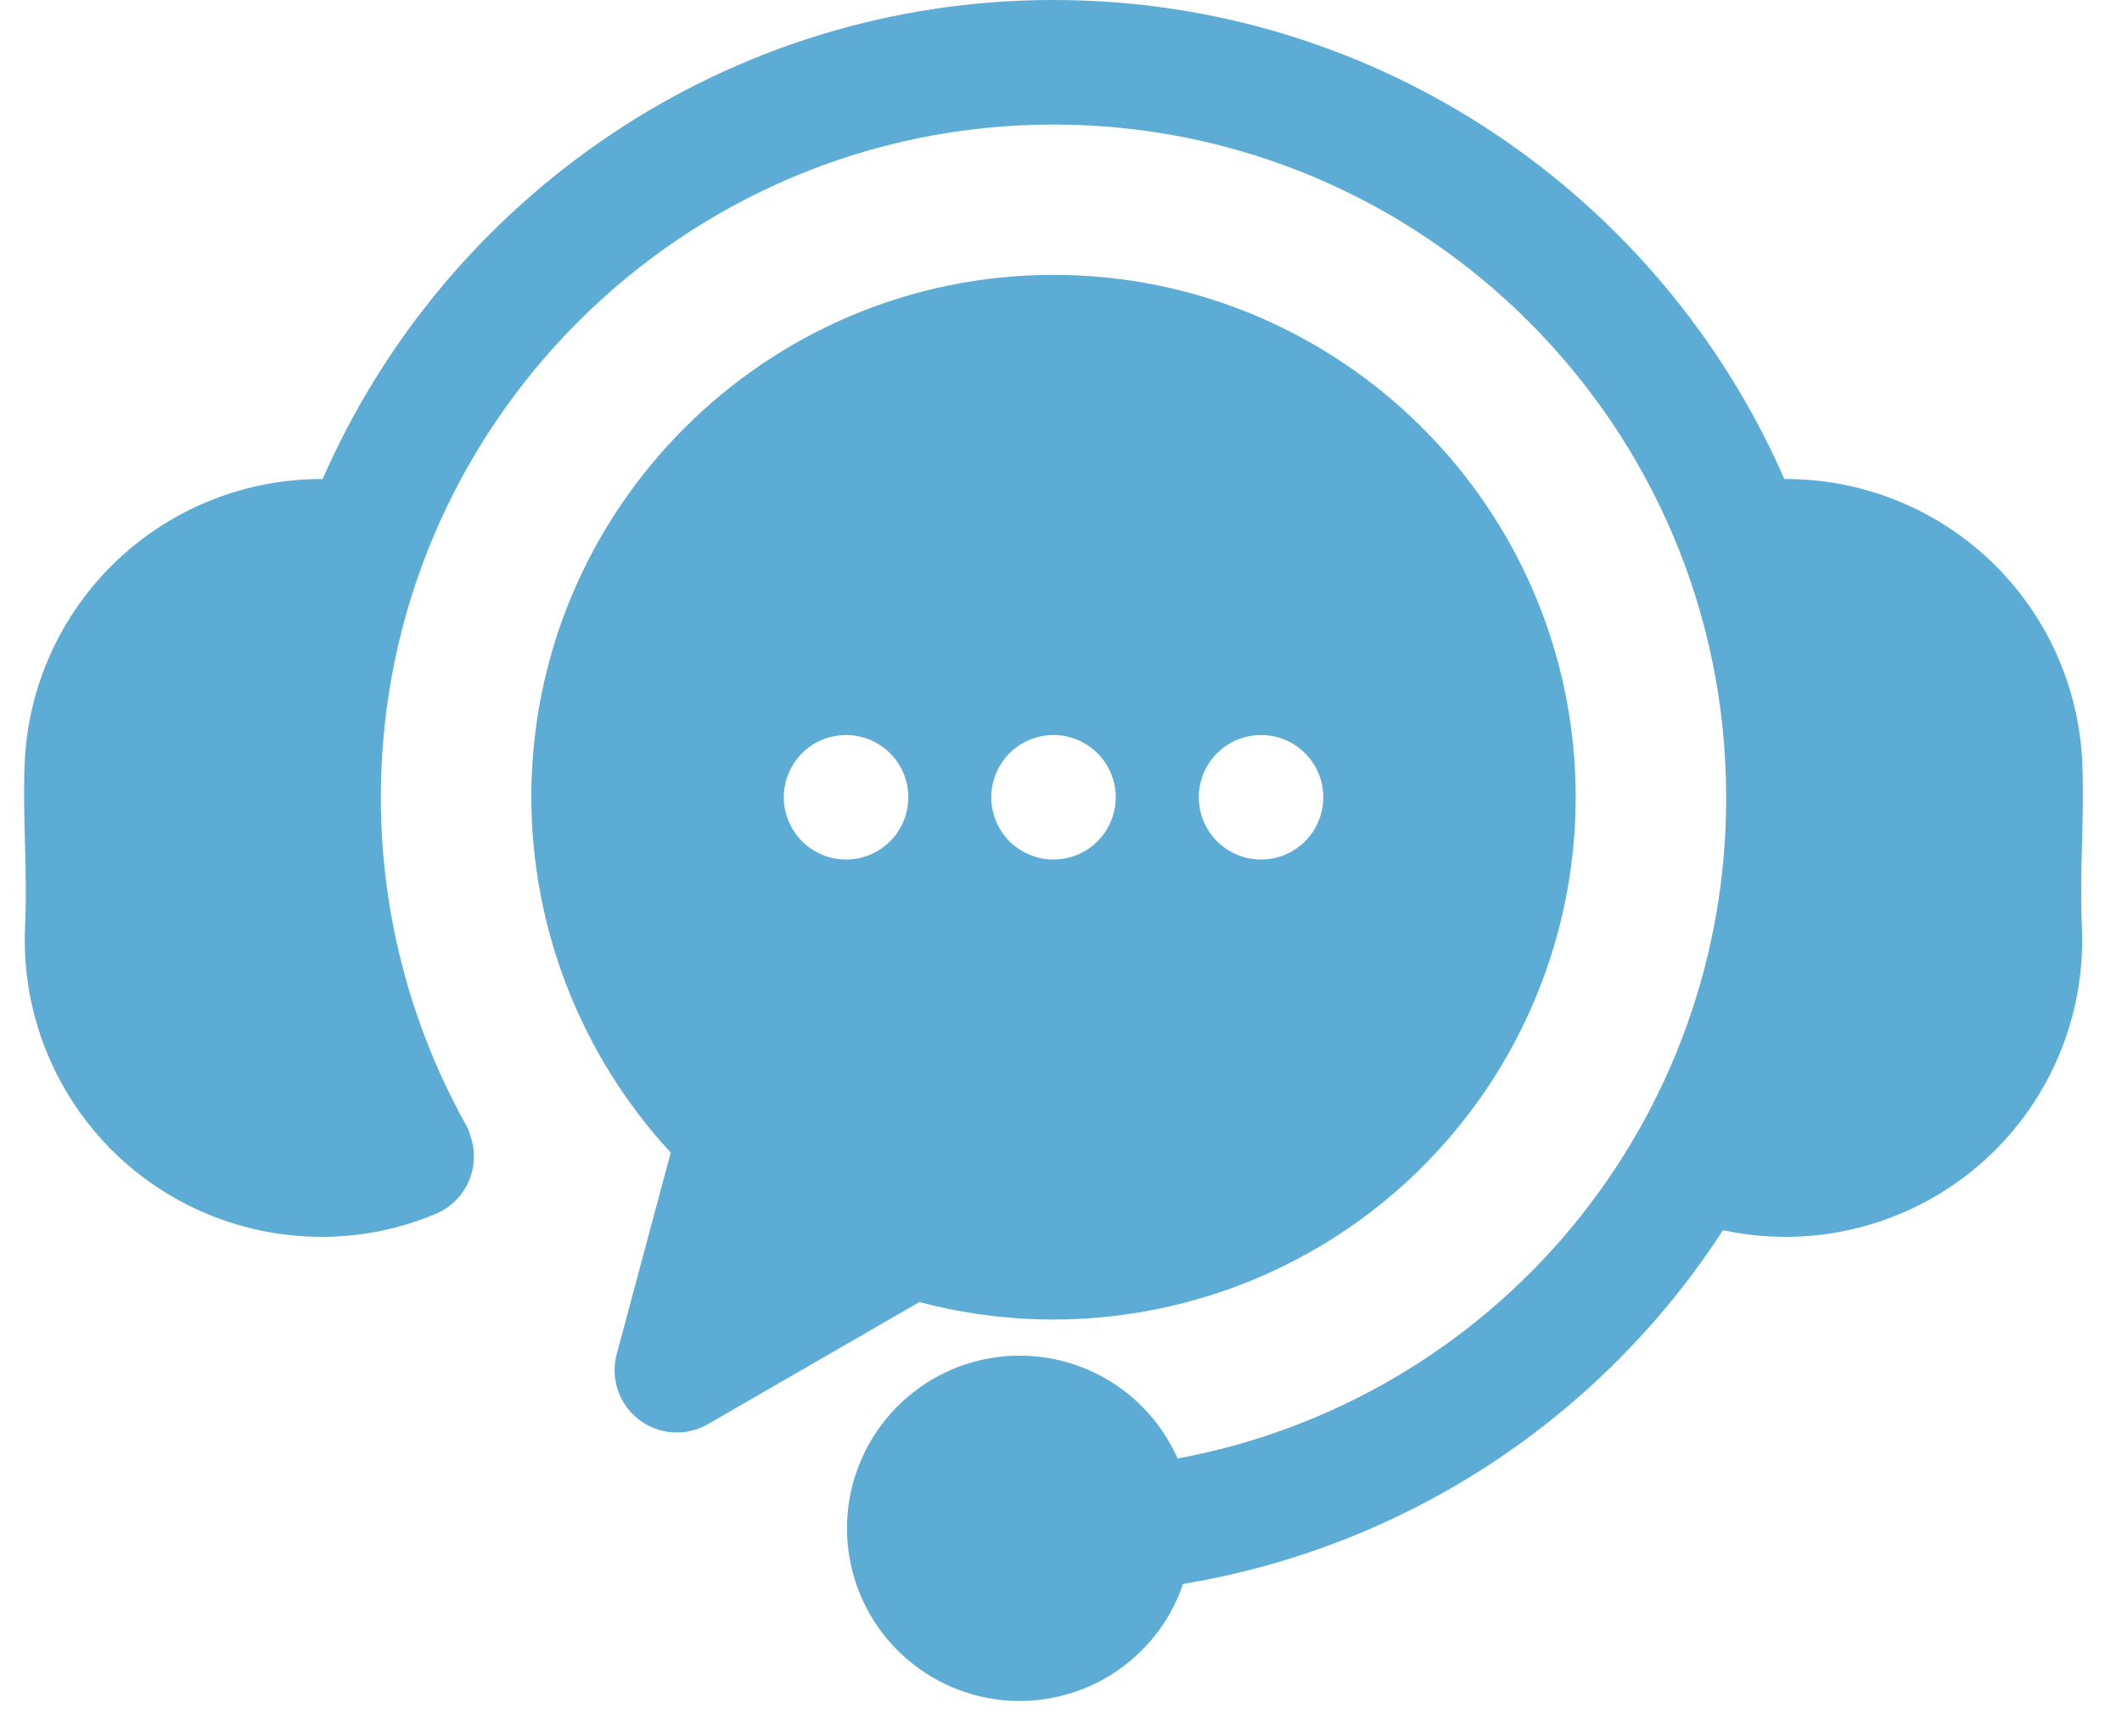 <svg width="44" height="36" viewBox="0 0 44 36" fill="none" xmlns="http://www.w3.org/2000/svg">
<path d="M43.169 19.237C43.237 20.863 42.657 22.451 41.556 23.651C40.455 24.851 38.923 25.565 37.297 25.637C37.202 25.641 37.106 25.643 37.012 25.643C36.58 25.643 36.148 25.596 35.726 25.504C34.474 27.438 32.831 29.09 30.903 30.353C28.975 31.616 26.805 32.463 24.532 32.839C24.263 33.629 23.726 34.301 23.015 34.737C22.303 35.174 21.462 35.348 20.636 35.23C19.81 35.111 19.051 34.708 18.49 34.09C17.93 33.472 17.603 32.677 17.566 31.843C17.53 31.009 17.785 30.189 18.29 29.524C18.794 28.859 19.514 28.39 20.327 28.2C21.139 28.01 21.993 28.11 22.74 28.482C23.487 28.854 24.08 29.476 24.417 30.239C27.618 29.647 30.51 27.951 32.589 25.445C34.667 22.94 35.801 19.785 35.792 16.529C35.792 8.839 29.535 2.582 21.844 2.582C14.154 2.582 7.897 8.839 7.897 16.529C7.896 18.908 8.504 21.246 9.662 23.323C9.702 23.392 9.731 23.465 9.75 23.542C9.862 23.853 9.85 24.195 9.716 24.498C9.583 24.8 9.339 25.04 9.034 25.167C8.287 25.481 7.485 25.643 6.674 25.643C6.579 25.643 6.483 25.64 6.388 25.636C4.762 25.563 3.231 24.849 2.131 23.649C1.031 22.449 0.451 20.862 0.519 19.236C0.547 18.587 0.532 18.009 0.517 17.449C0.503 16.922 0.488 16.378 0.512 15.809C0.583 14.221 1.266 12.723 2.418 11.627C3.57 10.531 5.101 9.924 6.69 9.932C9.243 4.092 15.074 0 21.844 0C28.614 0 34.446 4.092 36.998 9.932C38.588 9.923 40.12 10.53 41.271 11.625C42.423 12.721 43.106 14.22 43.176 15.808C43.2 16.378 43.186 16.922 43.172 17.449C43.157 18.009 43.142 18.588 43.169 19.237ZM32.672 16.529C32.672 18.188 32.29 19.825 31.557 21.313C30.824 22.801 29.758 24.101 28.444 25.112C27.128 26.123 25.599 26.819 23.973 27.145C22.346 27.472 20.666 27.421 19.063 26.995L14.68 29.526C14.459 29.654 14.205 29.713 13.95 29.697C13.695 29.68 13.451 29.588 13.249 29.433C13.046 29.277 12.894 29.065 12.812 28.823C12.73 28.582 12.722 28.321 12.788 28.074L13.908 23.896C12.053 21.891 11.021 19.261 11.017 16.529C11.017 10.557 15.874 5.699 21.844 5.699C27.815 5.699 32.672 10.557 32.672 16.529ZM18.834 16.529C18.834 16.187 18.698 15.859 18.456 15.617C18.214 15.374 17.885 15.239 17.543 15.239H17.541C17.286 15.239 17.036 15.315 16.824 15.457C16.612 15.599 16.447 15.801 16.35 16.037C16.252 16.273 16.227 16.533 16.277 16.783C16.327 17.033 16.451 17.263 16.631 17.443C16.812 17.624 17.042 17.746 17.292 17.796C17.543 17.846 17.802 17.82 18.038 17.722C18.274 17.624 18.475 17.459 18.617 17.247C18.759 17.034 18.834 16.785 18.834 16.529H18.834ZM23.136 16.529C23.136 16.487 23.133 16.445 23.129 16.403C23.125 16.361 23.118 16.319 23.11 16.277C23.102 16.236 23.092 16.195 23.079 16.155C23.067 16.115 23.052 16.075 23.037 16.035C23.021 15.996 23.002 15.959 22.982 15.922C22.963 15.885 22.941 15.848 22.918 15.813C22.894 15.778 22.869 15.744 22.842 15.711C22.816 15.678 22.787 15.647 22.757 15.617C22.728 15.587 22.696 15.559 22.663 15.531C22.63 15.505 22.596 15.479 22.561 15.456C22.526 15.433 22.489 15.411 22.452 15.392C22.415 15.372 22.377 15.354 22.338 15.338C22.299 15.321 22.259 15.307 22.219 15.295C22.139 15.269 22.055 15.253 21.971 15.245C21.845 15.233 21.717 15.239 21.592 15.263C21.551 15.272 21.51 15.283 21.469 15.295C21.429 15.307 21.389 15.321 21.351 15.338C21.312 15.354 21.273 15.372 21.236 15.392C21.199 15.412 21.163 15.433 21.128 15.456C21.057 15.503 20.991 15.557 20.931 15.617C20.901 15.647 20.873 15.678 20.846 15.711C20.82 15.744 20.795 15.778 20.771 15.813C20.748 15.848 20.726 15.885 20.706 15.922C20.686 15.959 20.668 15.997 20.653 16.035C20.636 16.075 20.622 16.114 20.61 16.155C20.598 16.195 20.587 16.236 20.579 16.277C20.57 16.319 20.564 16.361 20.56 16.403C20.555 16.445 20.554 16.487 20.554 16.529C20.554 16.572 20.555 16.615 20.56 16.657C20.564 16.699 20.57 16.74 20.579 16.782C20.587 16.823 20.598 16.864 20.61 16.905C20.622 16.945 20.636 16.985 20.653 17.024C20.668 17.063 20.686 17.101 20.706 17.138C20.726 17.175 20.748 17.211 20.771 17.247C20.795 17.282 20.82 17.316 20.846 17.348C20.873 17.381 20.901 17.413 20.931 17.443C20.962 17.472 20.993 17.501 21.026 17.528C21.059 17.555 21.092 17.58 21.128 17.603C21.163 17.626 21.199 17.648 21.236 17.668C21.311 17.707 21.389 17.739 21.469 17.765C21.51 17.777 21.551 17.787 21.592 17.796C21.675 17.813 21.76 17.821 21.845 17.82C22.187 17.82 22.514 17.684 22.757 17.443C22.816 17.382 22.87 17.317 22.918 17.247C22.941 17.211 22.963 17.175 22.982 17.138C23.002 17.101 23.02 17.062 23.037 17.024C23.053 16.985 23.067 16.944 23.079 16.905C23.092 16.864 23.102 16.823 23.11 16.782C23.118 16.74 23.125 16.699 23.129 16.657C23.133 16.614 23.135 16.572 23.135 16.529L23.136 16.529ZM27.439 16.529C27.439 16.187 27.303 15.859 27.061 15.617C26.819 15.374 26.49 15.239 26.148 15.239H26.145C25.89 15.239 25.641 15.315 25.429 15.457C25.217 15.599 25.052 15.801 24.954 16.037C24.857 16.273 24.832 16.533 24.882 16.783C24.932 17.033 25.055 17.263 25.236 17.443C25.417 17.624 25.647 17.746 25.897 17.796C26.147 17.846 26.407 17.82 26.643 17.722C26.878 17.624 27.08 17.459 27.222 17.247C27.363 17.034 27.439 16.785 27.439 16.529Z" fill="#5CACD5"/>
</svg>
